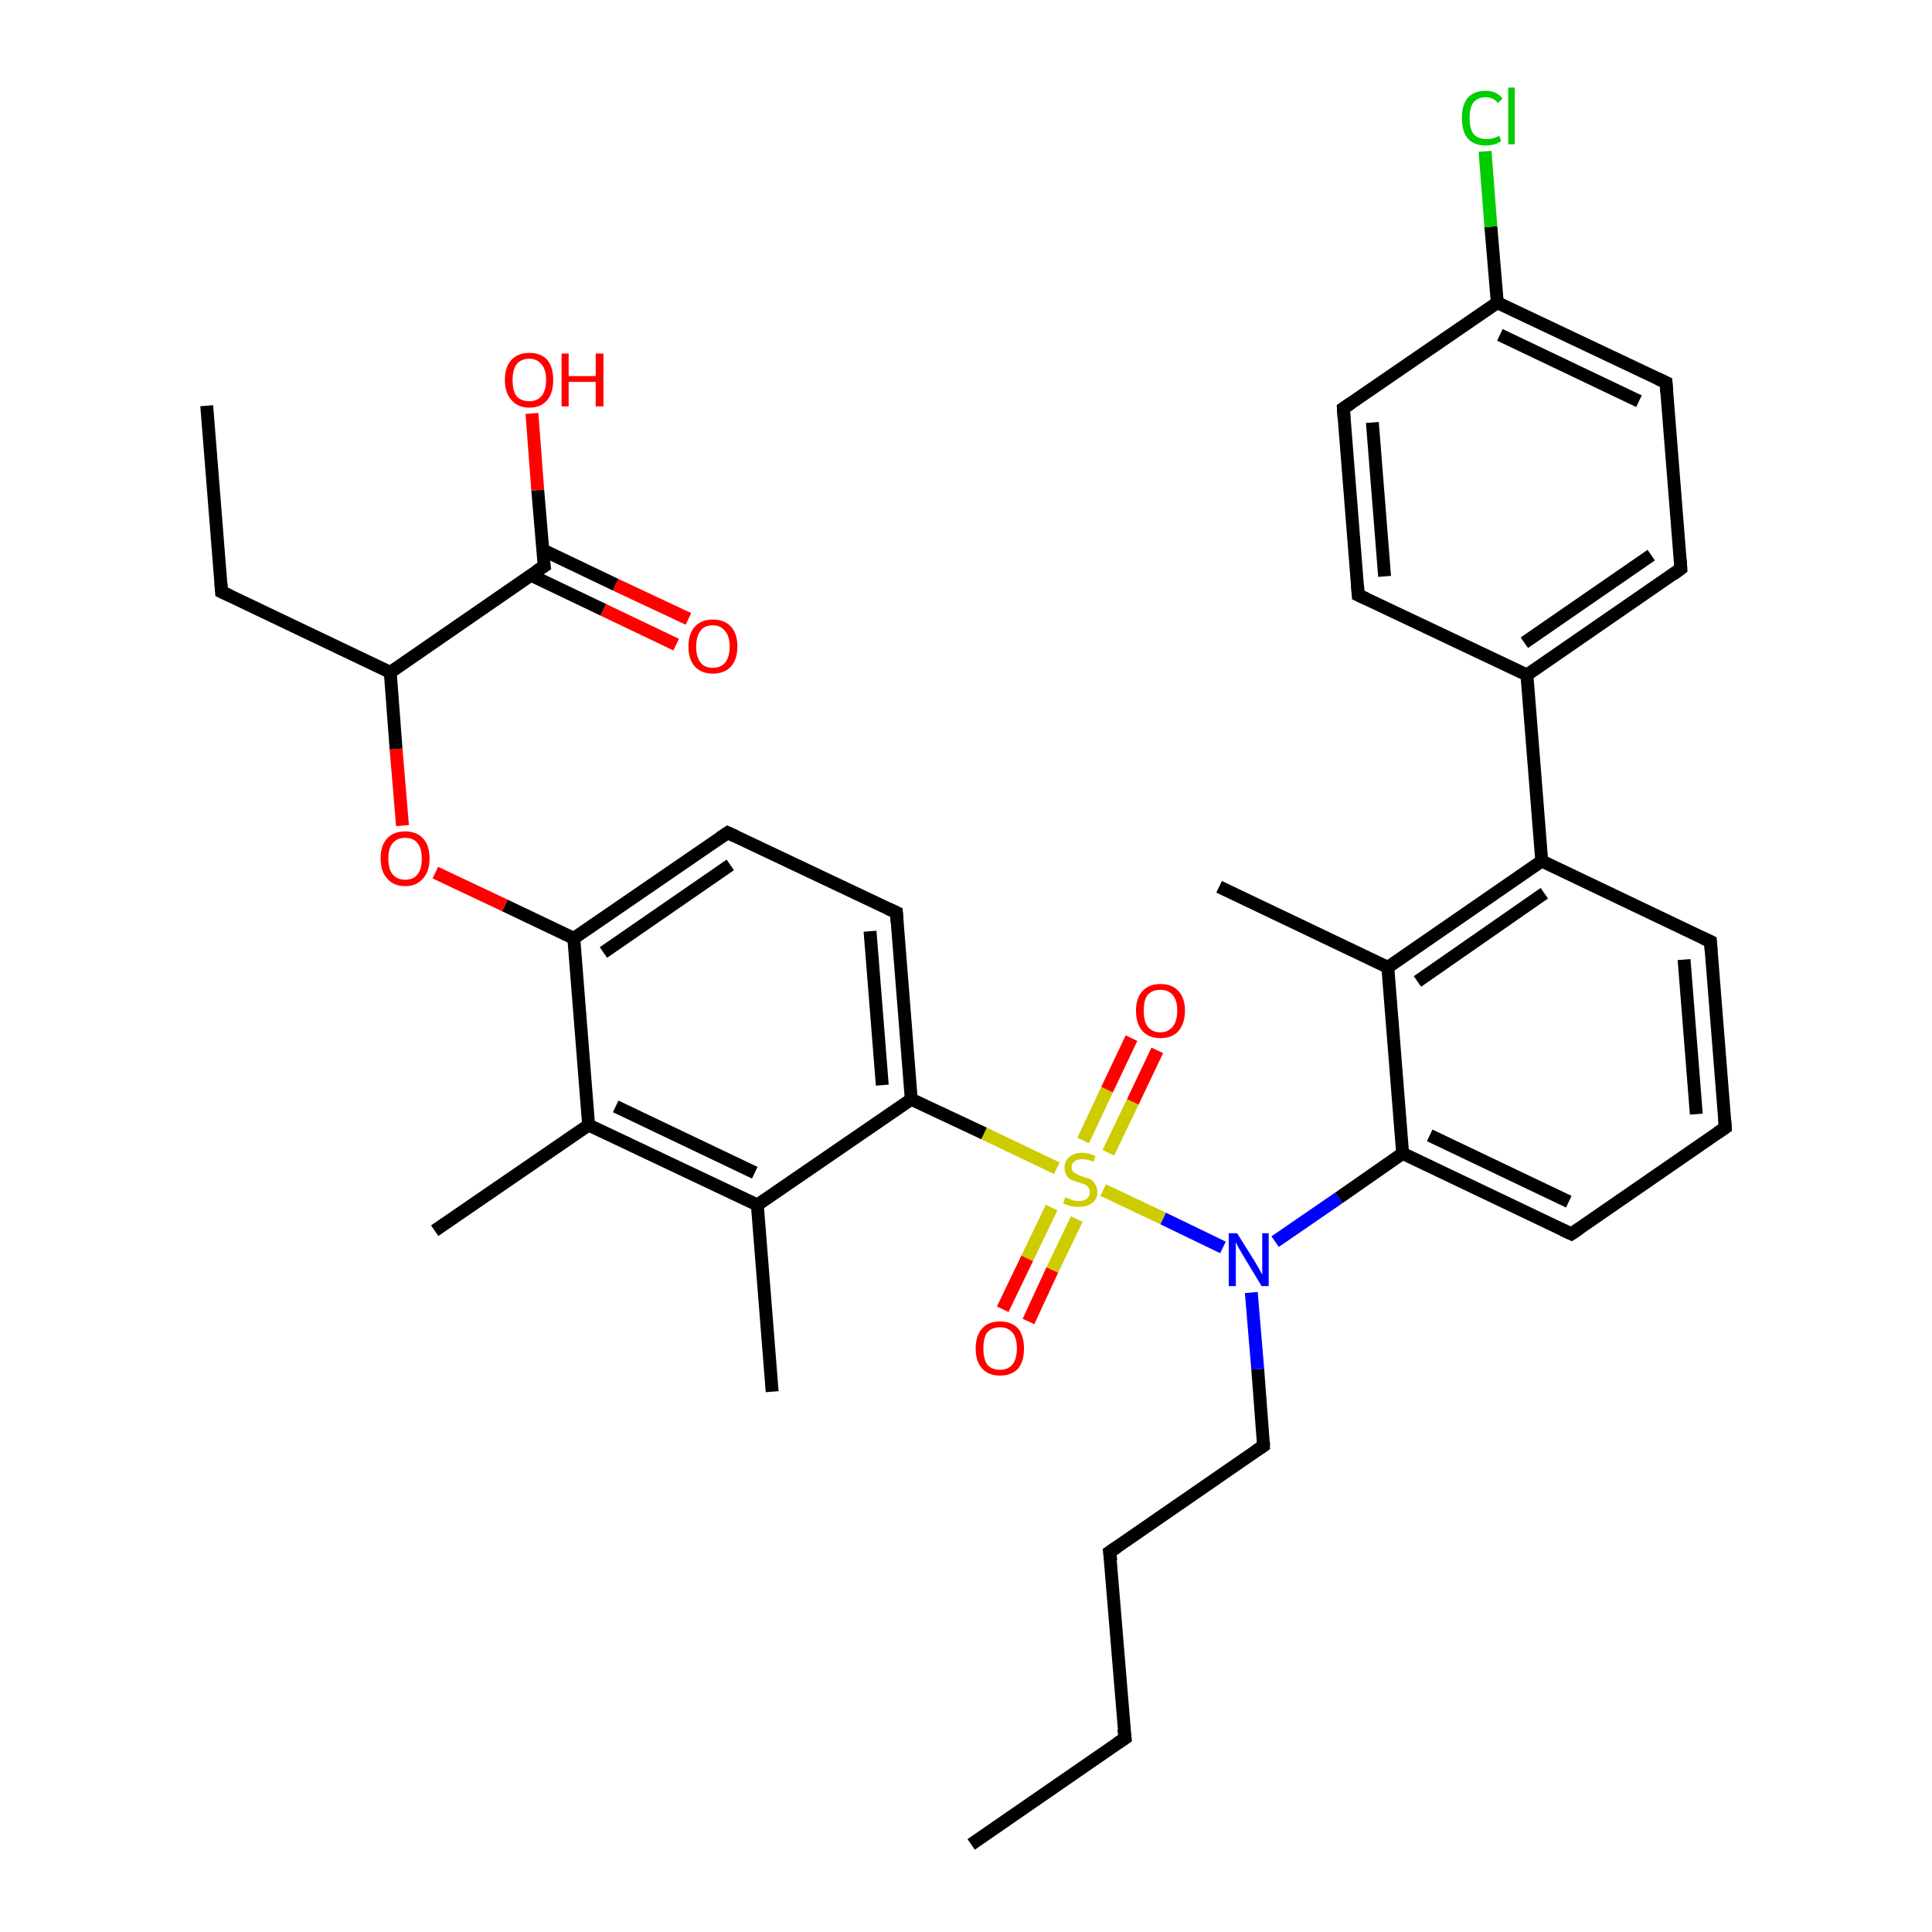 <?xml version='1.0' encoding='iso-8859-1'?>
<svg version='1.1' baseProfile='full'
              xmlns='http://www.w3.org/2000/svg'
                      xmlns:rdkit='http://www.rdkit.org/xml'
                      xmlns:xlink='http://www.w3.org/1999/xlink'
                  xml:space='preserve'
width='300px' height='300px' viewBox='0 0 300 300'>
<!-- END OF HEADER -->
<rect style='opacity:1.0;fill:#FFFFFF;stroke:none' width='300.0' height='300.0' x='0.0' y='0.0'> </rect>
<path class='bond-0 atom-0 atom-1' d='M 150.8,286.4 L 174.7,269.9' style='fill:none;fill-rule:evenodd;stroke:#000000;stroke-width:2.0px;stroke-linecap:butt;stroke-linejoin:miter;stroke-opacity:1' />
<path class='bond-1 atom-1 atom-2' d='M 174.7,269.9 L 172.3,241.0' style='fill:none;fill-rule:evenodd;stroke:#000000;stroke-width:2.0px;stroke-linecap:butt;stroke-linejoin:miter;stroke-opacity:1' />
<path class='bond-2 atom-2 atom-3' d='M 172.3,241.0 L 196.2,224.5' style='fill:none;fill-rule:evenodd;stroke:#000000;stroke-width:2.0px;stroke-linecap:butt;stroke-linejoin:miter;stroke-opacity:1' />
<path class='bond-3 atom-3 atom-4' d='M 196.2,224.5 L 195.3,212.6' style='fill:none;fill-rule:evenodd;stroke:#000000;stroke-width:2.0px;stroke-linecap:butt;stroke-linejoin:miter;stroke-opacity:1' />
<path class='bond-3 atom-3 atom-4' d='M 195.3,212.6 L 194.3,200.7' style='fill:none;fill-rule:evenodd;stroke:#0000FF;stroke-width:2.0px;stroke-linecap:butt;stroke-linejoin:miter;stroke-opacity:1' />
<path class='bond-4 atom-4 atom-5' d='M 198.0,192.8 L 207.9,186.0' style='fill:none;fill-rule:evenodd;stroke:#0000FF;stroke-width:2.0px;stroke-linecap:butt;stroke-linejoin:miter;stroke-opacity:1' />
<path class='bond-4 atom-4 atom-5' d='M 207.9,186.0 L 217.8,179.1' style='fill:none;fill-rule:evenodd;stroke:#000000;stroke-width:2.0px;stroke-linecap:butt;stroke-linejoin:miter;stroke-opacity:1' />
<path class='bond-5 atom-5 atom-6' d='M 217.8,179.1 L 244.0,191.6' style='fill:none;fill-rule:evenodd;stroke:#000000;stroke-width:2.0px;stroke-linecap:butt;stroke-linejoin:miter;stroke-opacity:1' />
<path class='bond-5 atom-5 atom-6' d='M 222.0,176.3 L 243.6,186.6' style='fill:none;fill-rule:evenodd;stroke:#000000;stroke-width:2.0px;stroke-linecap:butt;stroke-linejoin:miter;stroke-opacity:1' />
<path class='bond-6 atom-6 atom-7' d='M 244.0,191.6 L 267.9,175.1' style='fill:none;fill-rule:evenodd;stroke:#000000;stroke-width:2.0px;stroke-linecap:butt;stroke-linejoin:miter;stroke-opacity:1' />
<path class='bond-7 atom-7 atom-8' d='M 267.9,175.1 L 265.6,146.2' style='fill:none;fill-rule:evenodd;stroke:#000000;stroke-width:2.0px;stroke-linecap:butt;stroke-linejoin:miter;stroke-opacity:1' />
<path class='bond-7 atom-7 atom-8' d='M 263.4,173.0 L 261.5,149.0' style='fill:none;fill-rule:evenodd;stroke:#000000;stroke-width:2.0px;stroke-linecap:butt;stroke-linejoin:miter;stroke-opacity:1' />
<path class='bond-8 atom-8 atom-9' d='M 265.6,146.2 L 239.4,133.7' style='fill:none;fill-rule:evenodd;stroke:#000000;stroke-width:2.0px;stroke-linecap:butt;stroke-linejoin:miter;stroke-opacity:1' />
<path class='bond-9 atom-9 atom-10' d='M 239.4,133.7 L 215.5,150.2' style='fill:none;fill-rule:evenodd;stroke:#000000;stroke-width:2.0px;stroke-linecap:butt;stroke-linejoin:miter;stroke-opacity:1' />
<path class='bond-9 atom-9 atom-10' d='M 239.8,138.7 L 220.1,152.4' style='fill:none;fill-rule:evenodd;stroke:#000000;stroke-width:2.0px;stroke-linecap:butt;stroke-linejoin:miter;stroke-opacity:1' />
<path class='bond-10 atom-10 atom-11' d='M 215.5,150.2 L 189.3,137.7' style='fill:none;fill-rule:evenodd;stroke:#000000;stroke-width:2.0px;stroke-linecap:butt;stroke-linejoin:miter;stroke-opacity:1' />
<path class='bond-11 atom-9 atom-12' d='M 239.4,133.7 L 237.1,104.8' style='fill:none;fill-rule:evenodd;stroke:#000000;stroke-width:2.0px;stroke-linecap:butt;stroke-linejoin:miter;stroke-opacity:1' />
<path class='bond-12 atom-12 atom-13' d='M 237.1,104.8 L 261.0,88.3' style='fill:none;fill-rule:evenodd;stroke:#000000;stroke-width:2.0px;stroke-linecap:butt;stroke-linejoin:miter;stroke-opacity:1' />
<path class='bond-12 atom-12 atom-13' d='M 236.7,99.8 L 256.4,86.2' style='fill:none;fill-rule:evenodd;stroke:#000000;stroke-width:2.0px;stroke-linecap:butt;stroke-linejoin:miter;stroke-opacity:1' />
<path class='bond-13 atom-13 atom-14' d='M 261.0,88.3 L 258.7,59.4' style='fill:none;fill-rule:evenodd;stroke:#000000;stroke-width:2.0px;stroke-linecap:butt;stroke-linejoin:miter;stroke-opacity:1' />
<path class='bond-14 atom-14 atom-15' d='M 258.7,59.4 L 232.5,47.0' style='fill:none;fill-rule:evenodd;stroke:#000000;stroke-width:2.0px;stroke-linecap:butt;stroke-linejoin:miter;stroke-opacity:1' />
<path class='bond-14 atom-14 atom-15' d='M 254.5,62.3 L 232.9,52.0' style='fill:none;fill-rule:evenodd;stroke:#000000;stroke-width:2.0px;stroke-linecap:butt;stroke-linejoin:miter;stroke-opacity:1' />
<path class='bond-15 atom-15 atom-16' d='M 232.5,47.0 L 231.5,35.2' style='fill:none;fill-rule:evenodd;stroke:#000000;stroke-width:2.0px;stroke-linecap:butt;stroke-linejoin:miter;stroke-opacity:1' />
<path class='bond-15 atom-15 atom-16' d='M 231.5,35.2 L 230.6,23.5' style='fill:none;fill-rule:evenodd;stroke:#00CC00;stroke-width:2.0px;stroke-linecap:butt;stroke-linejoin:miter;stroke-opacity:1' />
<path class='bond-16 atom-15 atom-17' d='M 232.5,47.0 L 208.6,63.4' style='fill:none;fill-rule:evenodd;stroke:#000000;stroke-width:2.0px;stroke-linecap:butt;stroke-linejoin:miter;stroke-opacity:1' />
<path class='bond-17 atom-17 atom-18' d='M 208.6,63.4 L 210.9,92.4' style='fill:none;fill-rule:evenodd;stroke:#000000;stroke-width:2.0px;stroke-linecap:butt;stroke-linejoin:miter;stroke-opacity:1' />
<path class='bond-17 atom-17 atom-18' d='M 213.1,65.6 L 215.0,89.5' style='fill:none;fill-rule:evenodd;stroke:#000000;stroke-width:2.0px;stroke-linecap:butt;stroke-linejoin:miter;stroke-opacity:1' />
<path class='bond-18 atom-4 atom-19' d='M 189.9,193.7 L 180.6,189.2' style='fill:none;fill-rule:evenodd;stroke:#0000FF;stroke-width:2.0px;stroke-linecap:butt;stroke-linejoin:miter;stroke-opacity:1' />
<path class='bond-18 atom-4 atom-19' d='M 180.6,189.2 L 171.3,184.8' style='fill:none;fill-rule:evenodd;stroke:#CCCC00;stroke-width:2.0px;stroke-linecap:butt;stroke-linejoin:miter;stroke-opacity:1' />
<path class='bond-19 atom-19 atom-20' d='M 172.1,179.0 L 175.9,171.1' style='fill:none;fill-rule:evenodd;stroke:#CCCC00;stroke-width:2.0px;stroke-linecap:butt;stroke-linejoin:miter;stroke-opacity:1' />
<path class='bond-19 atom-19 atom-20' d='M 175.9,171.1 L 179.7,163.1' style='fill:none;fill-rule:evenodd;stroke:#FF0000;stroke-width:2.0px;stroke-linecap:butt;stroke-linejoin:miter;stroke-opacity:1' />
<path class='bond-19 atom-19 atom-20' d='M 168.2,177.1 L 171.9,169.2' style='fill:none;fill-rule:evenodd;stroke:#CCCC00;stroke-width:2.0px;stroke-linecap:butt;stroke-linejoin:miter;stroke-opacity:1' />
<path class='bond-19 atom-19 atom-20' d='M 171.9,169.2 L 175.7,161.2' style='fill:none;fill-rule:evenodd;stroke:#FF0000;stroke-width:2.0px;stroke-linecap:butt;stroke-linejoin:miter;stroke-opacity:1' />
<path class='bond-20 atom-19 atom-21' d='M 163.3,187.5 L 159.5,195.4' style='fill:none;fill-rule:evenodd;stroke:#CCCC00;stroke-width:2.0px;stroke-linecap:butt;stroke-linejoin:miter;stroke-opacity:1' />
<path class='bond-20 atom-19 atom-21' d='M 159.5,195.4 L 155.7,203.3' style='fill:none;fill-rule:evenodd;stroke:#FF0000;stroke-width:2.0px;stroke-linecap:butt;stroke-linejoin:miter;stroke-opacity:1' />
<path class='bond-20 atom-19 atom-21' d='M 167.2,189.3 L 163.4,197.2' style='fill:none;fill-rule:evenodd;stroke:#CCCC00;stroke-width:2.0px;stroke-linecap:butt;stroke-linejoin:miter;stroke-opacity:1' />
<path class='bond-20 atom-19 atom-21' d='M 163.4,197.2 L 159.7,205.2' style='fill:none;fill-rule:evenodd;stroke:#FF0000;stroke-width:2.0px;stroke-linecap:butt;stroke-linejoin:miter;stroke-opacity:1' />
<path class='bond-21 atom-19 atom-22' d='M 164.1,181.4 L 152.8,176.0' style='fill:none;fill-rule:evenodd;stroke:#CCCC00;stroke-width:2.0px;stroke-linecap:butt;stroke-linejoin:miter;stroke-opacity:1' />
<path class='bond-21 atom-19 atom-22' d='M 152.8,176.0 L 141.5,170.7' style='fill:none;fill-rule:evenodd;stroke:#000000;stroke-width:2.0px;stroke-linecap:butt;stroke-linejoin:miter;stroke-opacity:1' />
<path class='bond-22 atom-22 atom-23' d='M 141.5,170.7 L 139.2,141.7' style='fill:none;fill-rule:evenodd;stroke:#000000;stroke-width:2.0px;stroke-linecap:butt;stroke-linejoin:miter;stroke-opacity:1' />
<path class='bond-22 atom-22 atom-23' d='M 137.0,168.5 L 135.1,144.6' style='fill:none;fill-rule:evenodd;stroke:#000000;stroke-width:2.0px;stroke-linecap:butt;stroke-linejoin:miter;stroke-opacity:1' />
<path class='bond-23 atom-23 atom-24' d='M 139.2,141.7 L 113.0,129.3' style='fill:none;fill-rule:evenodd;stroke:#000000;stroke-width:2.0px;stroke-linecap:butt;stroke-linejoin:miter;stroke-opacity:1' />
<path class='bond-24 atom-24 atom-25' d='M 113.0,129.3 L 89.1,145.7' style='fill:none;fill-rule:evenodd;stroke:#000000;stroke-width:2.0px;stroke-linecap:butt;stroke-linejoin:miter;stroke-opacity:1' />
<path class='bond-24 atom-24 atom-25' d='M 113.4,134.3 L 93.7,147.9' style='fill:none;fill-rule:evenodd;stroke:#000000;stroke-width:2.0px;stroke-linecap:butt;stroke-linejoin:miter;stroke-opacity:1' />
<path class='bond-25 atom-25 atom-26' d='M 89.1,145.7 L 78.4,140.6' style='fill:none;fill-rule:evenodd;stroke:#000000;stroke-width:2.0px;stroke-linecap:butt;stroke-linejoin:miter;stroke-opacity:1' />
<path class='bond-25 atom-25 atom-26' d='M 78.4,140.6 L 67.6,135.5' style='fill:none;fill-rule:evenodd;stroke:#FF0000;stroke-width:2.0px;stroke-linecap:butt;stroke-linejoin:miter;stroke-opacity:1' />
<path class='bond-26 atom-26 atom-27' d='M 62.5,128.2 L 61.5,116.3' style='fill:none;fill-rule:evenodd;stroke:#FF0000;stroke-width:2.0px;stroke-linecap:butt;stroke-linejoin:miter;stroke-opacity:1' />
<path class='bond-26 atom-26 atom-27' d='M 61.5,116.3 L 60.6,104.4' style='fill:none;fill-rule:evenodd;stroke:#000000;stroke-width:2.0px;stroke-linecap:butt;stroke-linejoin:miter;stroke-opacity:1' />
<path class='bond-27 atom-27 atom-28' d='M 60.6,104.4 L 34.4,91.9' style='fill:none;fill-rule:evenodd;stroke:#000000;stroke-width:2.0px;stroke-linecap:butt;stroke-linejoin:miter;stroke-opacity:1' />
<path class='bond-28 atom-28 atom-29' d='M 34.4,91.9 L 32.1,63.0' style='fill:none;fill-rule:evenodd;stroke:#000000;stroke-width:2.0px;stroke-linecap:butt;stroke-linejoin:miter;stroke-opacity:1' />
<path class='bond-29 atom-27 atom-30' d='M 60.6,104.4 L 84.5,87.9' style='fill:none;fill-rule:evenodd;stroke:#000000;stroke-width:2.0px;stroke-linecap:butt;stroke-linejoin:miter;stroke-opacity:1' />
<path class='bond-30 atom-30 atom-31' d='M 84.5,87.9 L 83.5,76.1' style='fill:none;fill-rule:evenodd;stroke:#000000;stroke-width:2.0px;stroke-linecap:butt;stroke-linejoin:miter;stroke-opacity:1' />
<path class='bond-30 atom-30 atom-31' d='M 83.5,76.1 L 82.6,64.2' style='fill:none;fill-rule:evenodd;stroke:#FF0000;stroke-width:2.0px;stroke-linecap:butt;stroke-linejoin:miter;stroke-opacity:1' />
<path class='bond-31 atom-30 atom-32' d='M 82.4,89.3 L 93.7,94.7' style='fill:none;fill-rule:evenodd;stroke:#000000;stroke-width:2.0px;stroke-linecap:butt;stroke-linejoin:miter;stroke-opacity:1' />
<path class='bond-31 atom-30 atom-32' d='M 93.7,94.7 L 105.0,100.1' style='fill:none;fill-rule:evenodd;stroke:#FF0000;stroke-width:2.0px;stroke-linecap:butt;stroke-linejoin:miter;stroke-opacity:1' />
<path class='bond-31 atom-30 atom-32' d='M 84.3,85.4 L 95.6,90.8' style='fill:none;fill-rule:evenodd;stroke:#000000;stroke-width:2.0px;stroke-linecap:butt;stroke-linejoin:miter;stroke-opacity:1' />
<path class='bond-31 atom-30 atom-32' d='M 95.6,90.8 L 106.9,96.1' style='fill:none;fill-rule:evenodd;stroke:#FF0000;stroke-width:2.0px;stroke-linecap:butt;stroke-linejoin:miter;stroke-opacity:1' />
<path class='bond-32 atom-25 atom-33' d='M 89.1,145.7 L 91.4,174.7' style='fill:none;fill-rule:evenodd;stroke:#000000;stroke-width:2.0px;stroke-linecap:butt;stroke-linejoin:miter;stroke-opacity:1' />
<path class='bond-33 atom-33 atom-34' d='M 91.4,174.7 L 67.5,191.1' style='fill:none;fill-rule:evenodd;stroke:#000000;stroke-width:2.0px;stroke-linecap:butt;stroke-linejoin:miter;stroke-opacity:1' />
<path class='bond-34 atom-33 atom-35' d='M 91.4,174.7 L 117.6,187.1' style='fill:none;fill-rule:evenodd;stroke:#000000;stroke-width:2.0px;stroke-linecap:butt;stroke-linejoin:miter;stroke-opacity:1' />
<path class='bond-34 atom-33 atom-35' d='M 95.6,171.8 L 117.2,182.1' style='fill:none;fill-rule:evenodd;stroke:#000000;stroke-width:2.0px;stroke-linecap:butt;stroke-linejoin:miter;stroke-opacity:1' />
<path class='bond-35 atom-35 atom-36' d='M 117.6,187.1 L 119.9,216.1' style='fill:none;fill-rule:evenodd;stroke:#000000;stroke-width:2.0px;stroke-linecap:butt;stroke-linejoin:miter;stroke-opacity:1' />
<path class='bond-36 atom-10 atom-5' d='M 215.5,150.2 L 217.8,179.1' style='fill:none;fill-rule:evenodd;stroke:#000000;stroke-width:2.0px;stroke-linecap:butt;stroke-linejoin:miter;stroke-opacity:1' />
<path class='bond-37 atom-18 atom-12' d='M 210.9,92.4 L 237.1,104.8' style='fill:none;fill-rule:evenodd;stroke:#000000;stroke-width:2.0px;stroke-linecap:butt;stroke-linejoin:miter;stroke-opacity:1' />
<path class='bond-38 atom-35 atom-22' d='M 117.6,187.1 L 141.5,170.7' style='fill:none;fill-rule:evenodd;stroke:#000000;stroke-width:2.0px;stroke-linecap:butt;stroke-linejoin:miter;stroke-opacity:1' />
<path d='M 173.5,270.7 L 174.7,269.9 L 174.5,268.5' style='fill:none;stroke:#000000;stroke-width:2.0px;stroke-linecap:butt;stroke-linejoin:miter;stroke-opacity:1;' />
<path d='M 172.5,242.4 L 172.3,241.0 L 173.5,240.2' style='fill:none;stroke:#000000;stroke-width:2.0px;stroke-linecap:butt;stroke-linejoin:miter;stroke-opacity:1;' />
<path d='M 195.0,225.3 L 196.2,224.5 L 196.2,223.9' style='fill:none;stroke:#000000;stroke-width:2.0px;stroke-linecap:butt;stroke-linejoin:miter;stroke-opacity:1;' />
<path d='M 242.7,191.0 L 244.0,191.6 L 245.2,190.8' style='fill:none;stroke:#000000;stroke-width:2.0px;stroke-linecap:butt;stroke-linejoin:miter;stroke-opacity:1;' />
<path d='M 266.7,175.9 L 267.9,175.1 L 267.8,173.7' style='fill:none;stroke:#000000;stroke-width:2.0px;stroke-linecap:butt;stroke-linejoin:miter;stroke-opacity:1;' />
<path d='M 265.7,147.6 L 265.6,146.2 L 264.3,145.6' style='fill:none;stroke:#000000;stroke-width:2.0px;stroke-linecap:butt;stroke-linejoin:miter;stroke-opacity:1;' />
<path d='M 259.8,89.2 L 261.0,88.3 L 260.9,86.9' style='fill:none;stroke:#000000;stroke-width:2.0px;stroke-linecap:butt;stroke-linejoin:miter;stroke-opacity:1;' />
<path d='M 258.8,60.9 L 258.7,59.4 L 257.4,58.8' style='fill:none;stroke:#000000;stroke-width:2.0px;stroke-linecap:butt;stroke-linejoin:miter;stroke-opacity:1;' />
<path d='M 209.8,62.6 L 208.6,63.4 L 208.7,64.9' style='fill:none;stroke:#000000;stroke-width:2.0px;stroke-linecap:butt;stroke-linejoin:miter;stroke-opacity:1;' />
<path d='M 210.8,90.9 L 210.9,92.4 L 212.2,93.0' style='fill:none;stroke:#000000;stroke-width:2.0px;stroke-linecap:butt;stroke-linejoin:miter;stroke-opacity:1;' />
<path d='M 139.3,143.2 L 139.2,141.7 L 137.9,141.1' style='fill:none;stroke:#000000;stroke-width:2.0px;stroke-linecap:butt;stroke-linejoin:miter;stroke-opacity:1;' />
<path d='M 114.3,129.9 L 113.0,129.3 L 111.8,130.1' style='fill:none;stroke:#000000;stroke-width:2.0px;stroke-linecap:butt;stroke-linejoin:miter;stroke-opacity:1;' />
<path d='M 35.7,92.5 L 34.4,91.9 L 34.3,90.5' style='fill:none;stroke:#000000;stroke-width:2.0px;stroke-linecap:butt;stroke-linejoin:miter;stroke-opacity:1;' />
<path d='M 83.3,88.7 L 84.5,87.9 L 84.4,87.3' style='fill:none;stroke:#000000;stroke-width:2.0px;stroke-linecap:butt;stroke-linejoin:miter;stroke-opacity:1;' />
<path class='atom-4' d='M 192.1 191.5
L 194.8 195.8
Q 195.1 196.3, 195.5 197.0
Q 195.9 197.8, 196.0 197.9
L 196.0 191.5
L 197.0 191.5
L 197.0 199.7
L 195.9 199.7
L 193.0 194.9
Q 192.7 194.4, 192.3 193.7
Q 192.0 193.1, 191.9 192.9
L 191.9 199.7
L 190.8 199.7
L 190.8 191.5
L 192.1 191.5
' fill='#0000FF'/>
<path class='atom-16' d='M 227.0 18.3
Q 227.0 16.3, 227.9 15.2
Q 228.9 14.1, 230.7 14.1
Q 232.4 14.1, 233.3 15.3
L 232.6 16.0
Q 231.9 15.1, 230.7 15.1
Q 229.5 15.1, 228.8 15.9
Q 228.2 16.7, 228.2 18.3
Q 228.2 20.0, 228.8 20.8
Q 229.5 21.6, 230.9 21.6
Q 231.8 21.6, 232.8 21.1
L 233.1 21.9
Q 232.7 22.2, 232.1 22.4
Q 231.4 22.6, 230.7 22.6
Q 228.9 22.6, 227.9 21.5
Q 227.0 20.4, 227.0 18.3
' fill='#00CC00'/>
<path class='atom-16' d='M 234.2 13.6
L 235.2 13.6
L 235.2 22.4
L 234.2 22.4
L 234.2 13.6
' fill='#00CC00'/>
<path class='atom-19' d='M 165.4 185.9
Q 165.5 186.0, 165.9 186.1
Q 166.3 186.3, 166.7 186.4
Q 167.1 186.5, 167.5 186.5
Q 168.3 186.5, 168.8 186.1
Q 169.2 185.8, 169.2 185.1
Q 169.2 184.6, 169.0 184.4
Q 168.8 184.1, 168.4 183.9
Q 168.1 183.8, 167.5 183.6
Q 166.8 183.4, 166.3 183.2
Q 165.9 183.0, 165.6 182.5
Q 165.3 182.1, 165.3 181.3
Q 165.3 180.3, 166.0 179.7
Q 166.7 179.0, 168.1 179.0
Q 169.0 179.0, 170.1 179.5
L 169.8 180.4
Q 168.8 180.0, 168.1 180.0
Q 167.3 180.0, 166.9 180.3
Q 166.4 180.6, 166.4 181.2
Q 166.4 181.6, 166.6 181.9
Q 166.9 182.2, 167.2 182.3
Q 167.5 182.5, 168.1 182.7
Q 168.8 182.9, 169.3 183.1
Q 169.7 183.3, 170.0 183.8
Q 170.4 184.3, 170.4 185.1
Q 170.4 186.2, 169.6 186.8
Q 168.8 187.4, 167.6 187.4
Q 166.8 187.4, 166.3 187.3
Q 165.7 187.1, 165.1 186.9
L 165.4 185.9
' fill='#CCCC00'/>
<path class='atom-20' d='M 176.4 156.9
Q 176.4 155.0, 177.4 153.9
Q 178.4 152.8, 180.2 152.8
Q 182.0 152.8, 183.0 153.9
Q 184.0 155.0, 184.0 156.9
Q 184.0 158.9, 183.0 160.1
Q 182.0 161.2, 180.2 161.2
Q 178.4 161.2, 177.4 160.1
Q 176.4 159.0, 176.4 156.9
M 180.2 160.3
Q 181.4 160.3, 182.1 159.4
Q 182.8 158.6, 182.8 156.9
Q 182.8 155.3, 182.1 154.5
Q 181.4 153.7, 180.2 153.7
Q 178.9 153.7, 178.2 154.5
Q 177.6 155.3, 177.6 156.9
Q 177.6 158.6, 178.2 159.4
Q 178.9 160.3, 180.2 160.3
' fill='#FF0000'/>
<path class='atom-21' d='M 151.5 209.4
Q 151.5 207.4, 152.5 206.3
Q 153.4 205.2, 155.3 205.2
Q 157.1 205.2, 158.1 206.3
Q 159.0 207.4, 159.0 209.4
Q 159.0 211.4, 158.1 212.5
Q 157.1 213.6, 155.3 213.6
Q 153.5 213.6, 152.5 212.5
Q 151.5 211.4, 151.5 209.4
M 155.3 212.7
Q 156.5 212.7, 157.2 211.9
Q 157.9 211.0, 157.9 209.4
Q 157.9 207.7, 157.2 206.9
Q 156.5 206.1, 155.3 206.1
Q 154.0 206.1, 153.3 206.9
Q 152.7 207.7, 152.7 209.4
Q 152.7 211.0, 153.3 211.9
Q 154.0 212.7, 155.3 212.7
' fill='#FF0000'/>
<path class='atom-26' d='M 59.1 133.3
Q 59.1 131.3, 60.1 130.2
Q 61.1 129.1, 62.9 129.1
Q 64.7 129.1, 65.7 130.2
Q 66.7 131.3, 66.7 133.3
Q 66.7 135.3, 65.7 136.4
Q 64.7 137.6, 62.9 137.6
Q 61.1 137.6, 60.1 136.4
Q 59.1 135.3, 59.1 133.3
M 62.9 136.6
Q 64.2 136.6, 64.8 135.8
Q 65.5 135.0, 65.5 133.3
Q 65.5 131.7, 64.8 130.9
Q 64.2 130.1, 62.9 130.1
Q 61.7 130.1, 61.0 130.9
Q 60.3 131.7, 60.3 133.3
Q 60.3 135.0, 61.0 135.8
Q 61.7 136.6, 62.9 136.6
' fill='#FF0000'/>
<path class='atom-31' d='M 78.4 59.0
Q 78.4 57.0, 79.4 55.9
Q 80.4 54.8, 82.2 54.8
Q 84.0 54.8, 85.0 55.9
Q 85.9 57.0, 85.9 59.0
Q 85.9 61.0, 85.0 62.1
Q 84.0 63.3, 82.2 63.3
Q 80.4 63.3, 79.4 62.1
Q 78.4 61.0, 78.4 59.0
M 82.2 62.3
Q 83.4 62.3, 84.1 61.5
Q 84.8 60.6, 84.8 59.0
Q 84.8 57.4, 84.1 56.6
Q 83.4 55.7, 82.2 55.7
Q 80.9 55.7, 80.2 56.6
Q 79.6 57.4, 79.6 59.0
Q 79.6 60.7, 80.2 61.5
Q 80.9 62.3, 82.2 62.3
' fill='#FF0000'/>
<path class='atom-31' d='M 87.2 54.9
L 88.3 54.9
L 88.3 58.4
L 92.5 58.4
L 92.5 54.9
L 93.7 54.9
L 93.7 63.1
L 92.5 63.1
L 92.5 59.3
L 88.3 59.3
L 88.3 63.1
L 87.2 63.1
L 87.2 54.9
' fill='#FF0000'/>
<path class='atom-32' d='M 106.9 100.4
Q 106.9 98.4, 107.9 97.3
Q 108.9 96.2, 110.7 96.2
Q 112.5 96.2, 113.5 97.3
Q 114.5 98.4, 114.5 100.4
Q 114.5 102.4, 113.5 103.5
Q 112.5 104.6, 110.7 104.6
Q 108.9 104.6, 107.9 103.5
Q 106.9 102.4, 106.9 100.4
M 110.7 103.7
Q 111.9 103.7, 112.6 102.9
Q 113.3 102.0, 113.3 100.4
Q 113.3 98.8, 112.6 98.0
Q 111.9 97.1, 110.7 97.1
Q 109.4 97.1, 108.8 97.9
Q 108.1 98.8, 108.1 100.4
Q 108.1 102.0, 108.8 102.9
Q 109.4 103.7, 110.7 103.7
' fill='#FF0000'/>
</svg>

